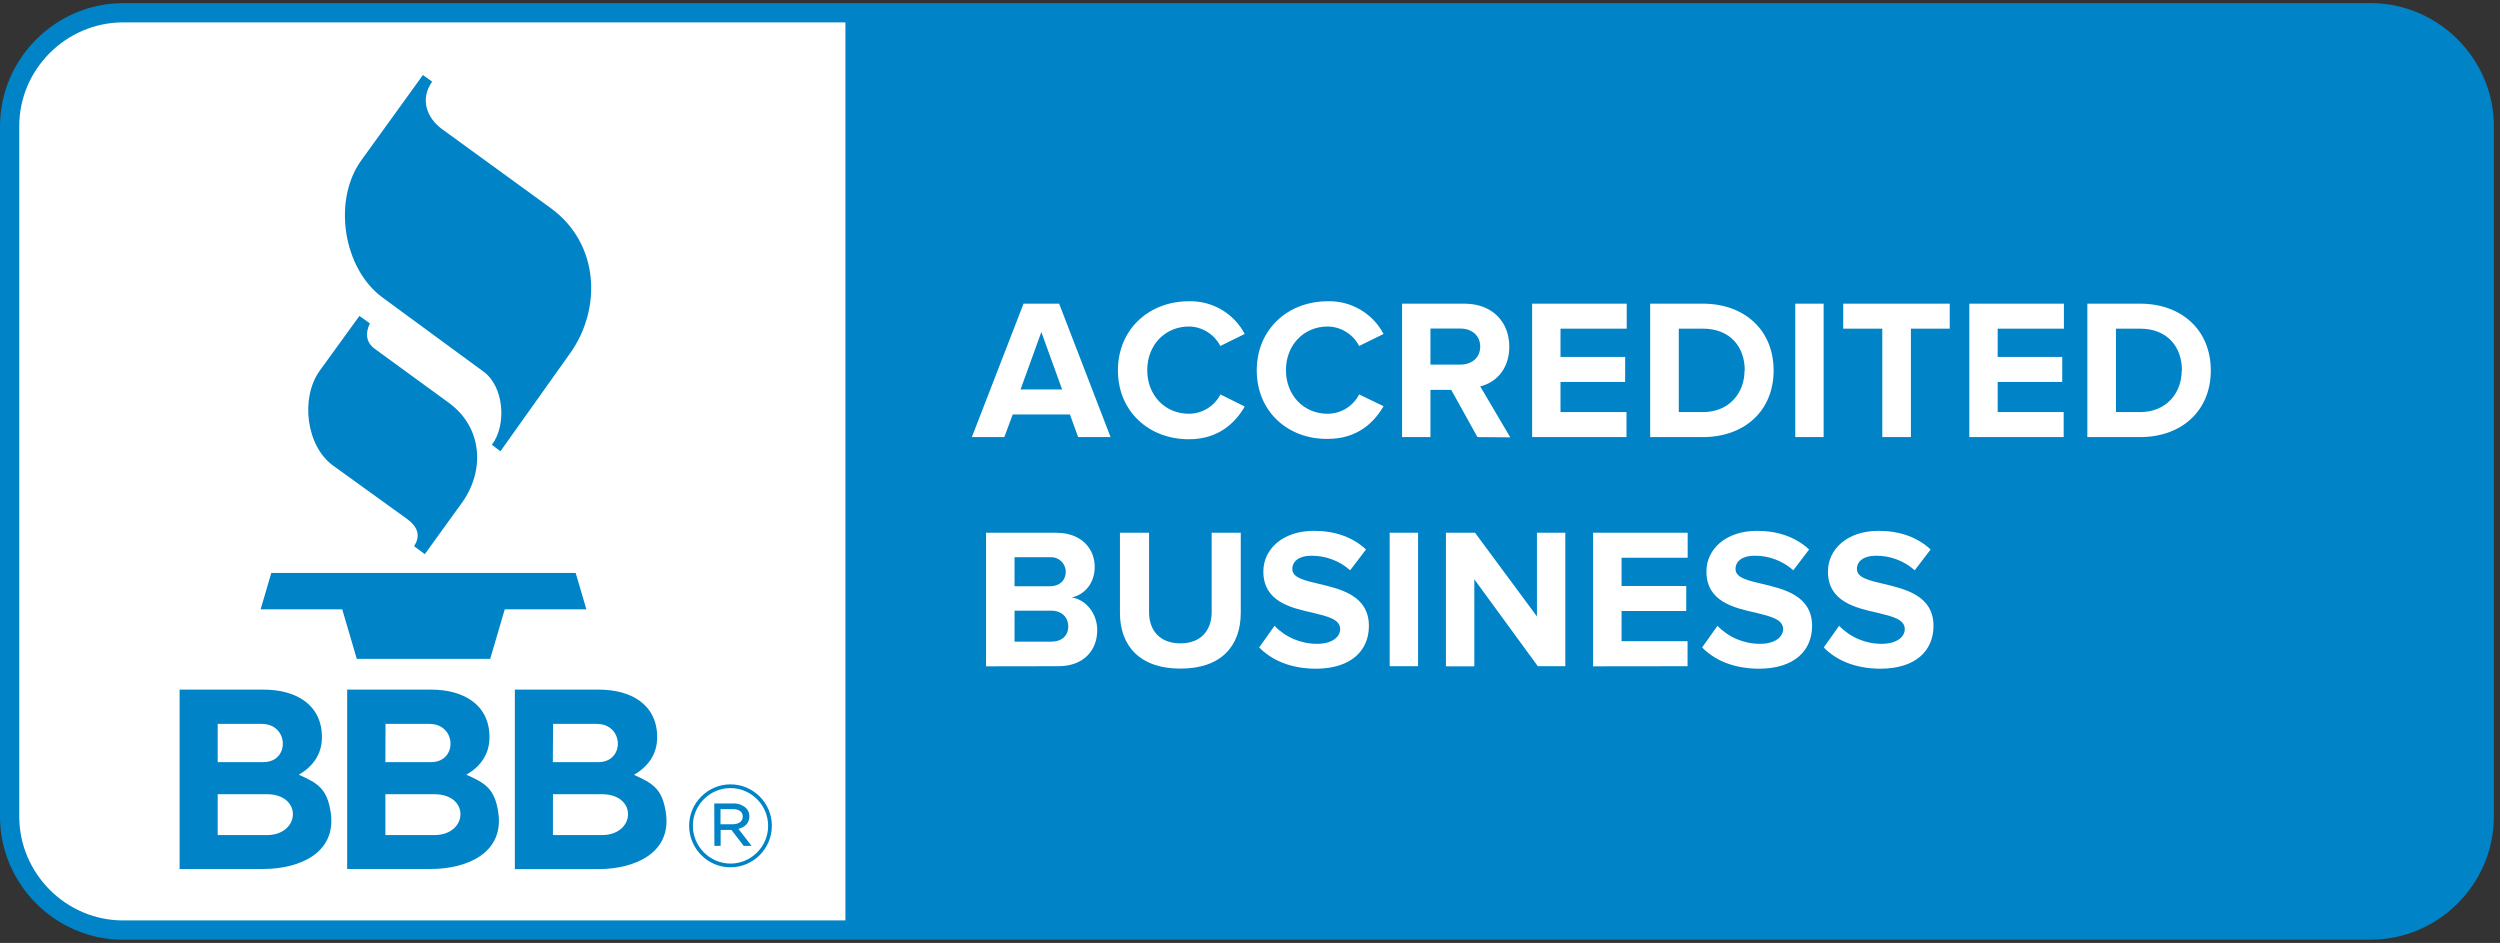 <svg width="403" height="152" viewBox="0 0 403 152" fill="none" xmlns="http://www.w3.org/2000/svg">
<rect x="0" y="0" width="403" height="152" fill="#333333" stroke="none"/>
<path fill-rule="evenodd" clip-rule="evenodd" d="M19.825 151.492C8.955 151.473 0.022 142.54 0.002 131.67V20.33C0.022 9.46 8.955 0.527 19.825 0.507H382.192C393.062 0.527 401.995 9.46 402.014 20.33V131.65C401.995 142.521 393.062 151.454 382.192 151.473H19.825V151.492Z" fill="#0084C7"/>
<path fill-rule="evenodd" clip-rule="evenodd" d="M19.825 3.608C10.659 3.627 3.103 11.165 3.103 20.33V131.65C3.122 140.816 10.659 148.373 19.825 148.373H136.28V3.608H19.825ZM293.988 104.368L296.468 100.88C298.251 102.74 300.731 103.786 303.308 103.786C305.827 103.786 307.048 102.624 307.048 101.403C307.048 99.834 305.052 99.368 302.688 98.787C299.162 97.993 294.666 97.024 294.666 92.121C294.666 88.537 297.766 85.572 302.824 85.572C306.254 85.572 309.083 86.599 311.214 88.576L308.656 91.928C306.932 90.397 304.703 89.564 302.398 89.583C300.44 89.583 299.336 90.455 299.336 91.734C299.336 93.129 301.312 93.575 303.618 94.117C307.145 94.951 311.679 96.016 311.679 100.899C311.679 104.833 308.869 107.797 303.076 107.797C298.948 107.759 295.964 106.402 293.988 104.368ZM274.379 104.368L276.859 100.88C278.642 102.74 281.122 103.786 283.699 103.786C286.218 103.786 287.439 102.624 287.439 101.403C287.439 99.834 285.443 99.368 283.098 98.787C279.572 97.993 275.076 97.024 275.076 92.121C275.076 88.537 278.176 85.572 283.234 85.572C286.644 85.572 289.493 86.599 291.624 88.576L289.086 91.928C287.361 90.397 285.133 89.564 282.827 89.583C280.87 89.583 279.765 90.455 279.765 91.734C279.765 93.129 281.742 93.575 284.048 94.117C287.574 94.951 292.108 96.016 292.108 100.899C292.108 104.833 289.299 107.797 283.505 107.797C279.358 107.759 276.394 106.402 274.379 104.368ZM202.975 104.368L205.455 100.88C207.238 102.74 209.718 103.786 212.295 103.786C214.814 103.786 216.035 102.624 216.035 101.403C216.035 99.834 214.039 99.368 211.675 98.787C208.148 97.993 203.653 97.024 203.653 92.121C203.653 88.537 206.753 85.572 211.811 85.572C215.24 85.572 218.069 86.599 220.201 88.576L217.643 91.928C215.919 90.397 213.69 89.564 211.384 89.583C209.427 89.583 208.323 90.455 208.323 91.734C208.323 93.129 210.28 93.575 212.605 94.117C216.132 94.951 220.666 96.016 220.666 100.899C220.666 104.833 217.856 107.797 212.063 107.797C207.955 107.759 204.99 106.402 202.975 104.368ZM180.536 98.826V85.882H185.226V98.651C185.226 101.655 186.989 103.709 190.283 103.709C193.577 103.709 195.321 101.636 195.321 98.651V85.882H200.01V98.787C200.01 104.135 196.852 107.778 190.302 107.778C183.772 107.797 180.536 104.116 180.536 98.826ZM247.91 107.41L237.659 93.381V107.41H233.087V85.882H237.776L247.755 99.368V85.882H252.328V107.391H247.91V107.41ZM224.018 107.41V85.882H228.591V107.391H224.018V107.41ZM256.804 107.41V85.882H272.053V89.912H261.396V94.466H271.821V98.496H261.396V103.36H272.034V107.391L256.804 107.41ZM158.951 107.41V85.882H170.267C174.375 85.882 176.467 88.498 176.467 91.366C176.467 94.079 174.782 95.881 172.766 96.307C175.053 96.656 176.874 98.884 176.874 101.577C176.874 104.794 174.723 107.391 170.616 107.391L158.951 107.41ZM172.204 100.957C172.204 99.601 171.236 98.438 169.434 98.438H163.543V103.438H169.434C171.158 103.438 172.204 102.488 172.204 100.957ZM171.797 92.16C171.797 90.862 170.732 89.816 169.453 89.816C169.395 89.816 169.337 89.816 169.278 89.816H163.543V94.505H169.278C170.829 94.505 171.797 93.536 171.797 92.18V92.16ZM180.207 59.704C180.207 53.096 185.206 48.562 191.659 48.562C195.418 48.465 198.906 50.519 200.65 53.833L196.716 55.77C195.747 53.891 193.81 52.67 191.678 52.631C187.783 52.631 184.935 55.635 184.935 59.665C184.935 63.696 187.764 66.699 191.678 66.699C193.81 66.68 195.767 65.478 196.736 63.579L200.65 65.536C199.099 68.21 196.387 70.807 191.659 70.807C185.226 70.826 180.207 66.331 180.207 59.704ZM202.587 59.704C202.587 53.096 207.587 48.562 214.039 48.562C217.798 48.465 221.286 50.519 223.03 53.833L219.096 55.77C218.108 53.871 216.171 52.67 214.039 52.631C210.144 52.631 207.296 55.635 207.296 59.665C207.296 63.696 210.125 66.699 214.039 66.699C216.171 66.68 218.128 65.478 219.096 63.579L223.03 65.478C221.48 68.152 218.767 70.749 214.039 70.749C207.606 70.826 202.587 66.331 202.587 59.704ZM238.163 70.458L233.939 62.843H230.587V70.458H226.014V48.95H236.071C240.547 48.95 243.298 51.876 243.298 55.887C243.298 59.684 240.915 61.758 238.609 62.281L243.453 70.497L238.163 70.458ZM173.793 70.458L172.476 66.815H163.252L161.896 70.458H156.664L164.996 48.95H170.732L179.025 70.458H173.793ZM336.481 70.458V48.95H344.969C351.712 48.95 356.381 53.232 356.381 59.723C356.381 66.215 351.692 70.458 344.969 70.458H336.481ZM317.453 70.458V48.95H332.703V52.98H322.026V57.534H332.432V61.564H322.026V66.428H332.664V70.458H317.453ZM289.396 70.458V48.95H293.969V70.458H289.396ZM266.008 70.458V48.95H274.495C281.238 48.95 285.908 53.232 285.908 59.723C285.908 66.215 281.219 70.458 274.495 70.458H266.008ZM246.98 70.458V48.95H262.229V52.98H251.553V57.534H261.977V61.564H251.553V66.428H262.191V70.458H246.98ZM303.425 70.458V52.98H297.127V48.95H314.295V52.98H308.036V70.458H303.425ZM351.731 59.723C351.731 55.925 349.386 52.98 344.988 52.98H341.093V66.428H344.988C349.212 66.428 351.692 63.366 351.692 59.723H351.731ZM281.257 59.723C281.257 55.925 278.913 52.98 274.514 52.98H270.619V66.428H274.514C278.738 66.428 281.219 63.366 281.219 59.723H281.257ZM167.864 53.523L164.512 62.785H171.216L167.864 53.523ZM238.609 55.867C238.609 54.065 237.233 52.961 235.392 52.961H230.587V58.774H235.392C237.233 58.774 238.609 57.689 238.609 55.867Z" fill="white"/>
<path fill-rule="evenodd" clip-rule="evenodd" d="M48.173 124.888C51.235 126.244 52.727 127.136 53.308 130.933C54.297 137.56 48.193 140.079 42.438 140.079H28.952V111.169H42.554C47.437 111.169 51.894 113.397 51.894 118.842C51.894 121.555 50.479 123.531 48.173 124.888ZM75.185 124.888C78.246 126.244 79.738 127.136 80.32 130.933C81.308 137.56 75.204 140.079 69.449 140.079H55.963V111.169H69.566C74.448 111.169 78.905 113.397 78.905 118.842C78.905 121.555 77.491 123.531 75.185 124.888ZM107.331 130.953C106.75 127.155 105.238 126.264 102.196 124.907C104.502 123.551 105.936 121.574 105.936 118.842C105.936 113.397 101.479 111.169 96.596 111.169H82.994V140.099H96.48C102.216 140.099 108.339 137.58 107.331 130.953ZM111.09 133.162V133.104C111.09 129.441 114.094 126.438 117.756 126.438C121.418 126.438 124.421 129.441 124.421 133.084V133.142C124.421 136.805 121.418 139.808 117.756 139.808C114.113 139.827 111.11 136.824 111.09 133.162ZM123.821 133.142V133.084C123.801 129.771 121.069 127.039 117.756 127.039C114.423 127.039 111.691 129.771 111.691 133.104V133.162C111.71 136.475 114.442 139.207 117.756 139.207C121.089 139.207 123.821 136.475 123.821 133.142ZM115.14 129.519H118.201C118.938 129.48 119.674 129.751 120.236 130.236C120.604 130.585 120.798 131.069 120.798 131.554V131.592C120.798 132.697 120.062 133.356 119.035 133.607L121.147 136.359H119.887L117.911 133.782H116.167V136.359H115.159L115.14 129.519ZM43 134.615H35.094V128.027H43C48.794 128.027 48.445 134.615 43 134.615ZM70.011 134.615H62.125V128.027H70.011C75.805 128.027 75.456 134.615 70.011 134.615ZM89.136 128.027V134.615H97.023C102.467 134.615 102.816 128.027 97.023 128.027H89.136ZM118.105 132.871C119.054 132.871 119.732 132.425 119.732 131.65V131.612C119.732 130.895 119.151 130.43 118.163 130.43H116.148V132.871H118.105ZM35.094 116.691H42.186C46.604 116.691 46.759 122.853 42.457 122.853H35.094V116.691ZM89.156 116.691H96.189C100.607 116.691 100.762 122.853 96.461 122.853H89.117L89.156 116.691ZM62.144 116.691H69.217C73.635 116.691 73.79 122.853 69.488 122.853H62.125L62.144 116.691ZM42.012 98.225H55.169L57.513 106.209H79.022L81.366 98.225H94.523L92.798 92.354H43.736L42.012 98.225ZM57.939 50.926L51.565 59.723C48.367 64.122 49.355 71.931 53.715 75.07L65.535 83.596C67.57 85.068 67.725 86.522 66.756 88.052L68.481 89.331L74.468 81.038C78.169 75.903 77.84 68.947 72.356 64.936L60.42 56.236C59.005 55.189 58.85 53.736 59.625 52.127L57.939 50.926ZM68.17 12.095L58.249 25.833C53.599 32.266 55.285 43.253 61.64 47.942L77.956 59.917C81.269 62.339 81.695 68.54 79.293 71.698L80.668 72.745L91.927 56.914C96.984 49.802 96.693 39.281 88.749 33.526L71.29 20.834C68.849 19.07 67.628 16.048 69.662 13.161L68.17 12.095Z" fill="#0084C7"/>
</svg>
